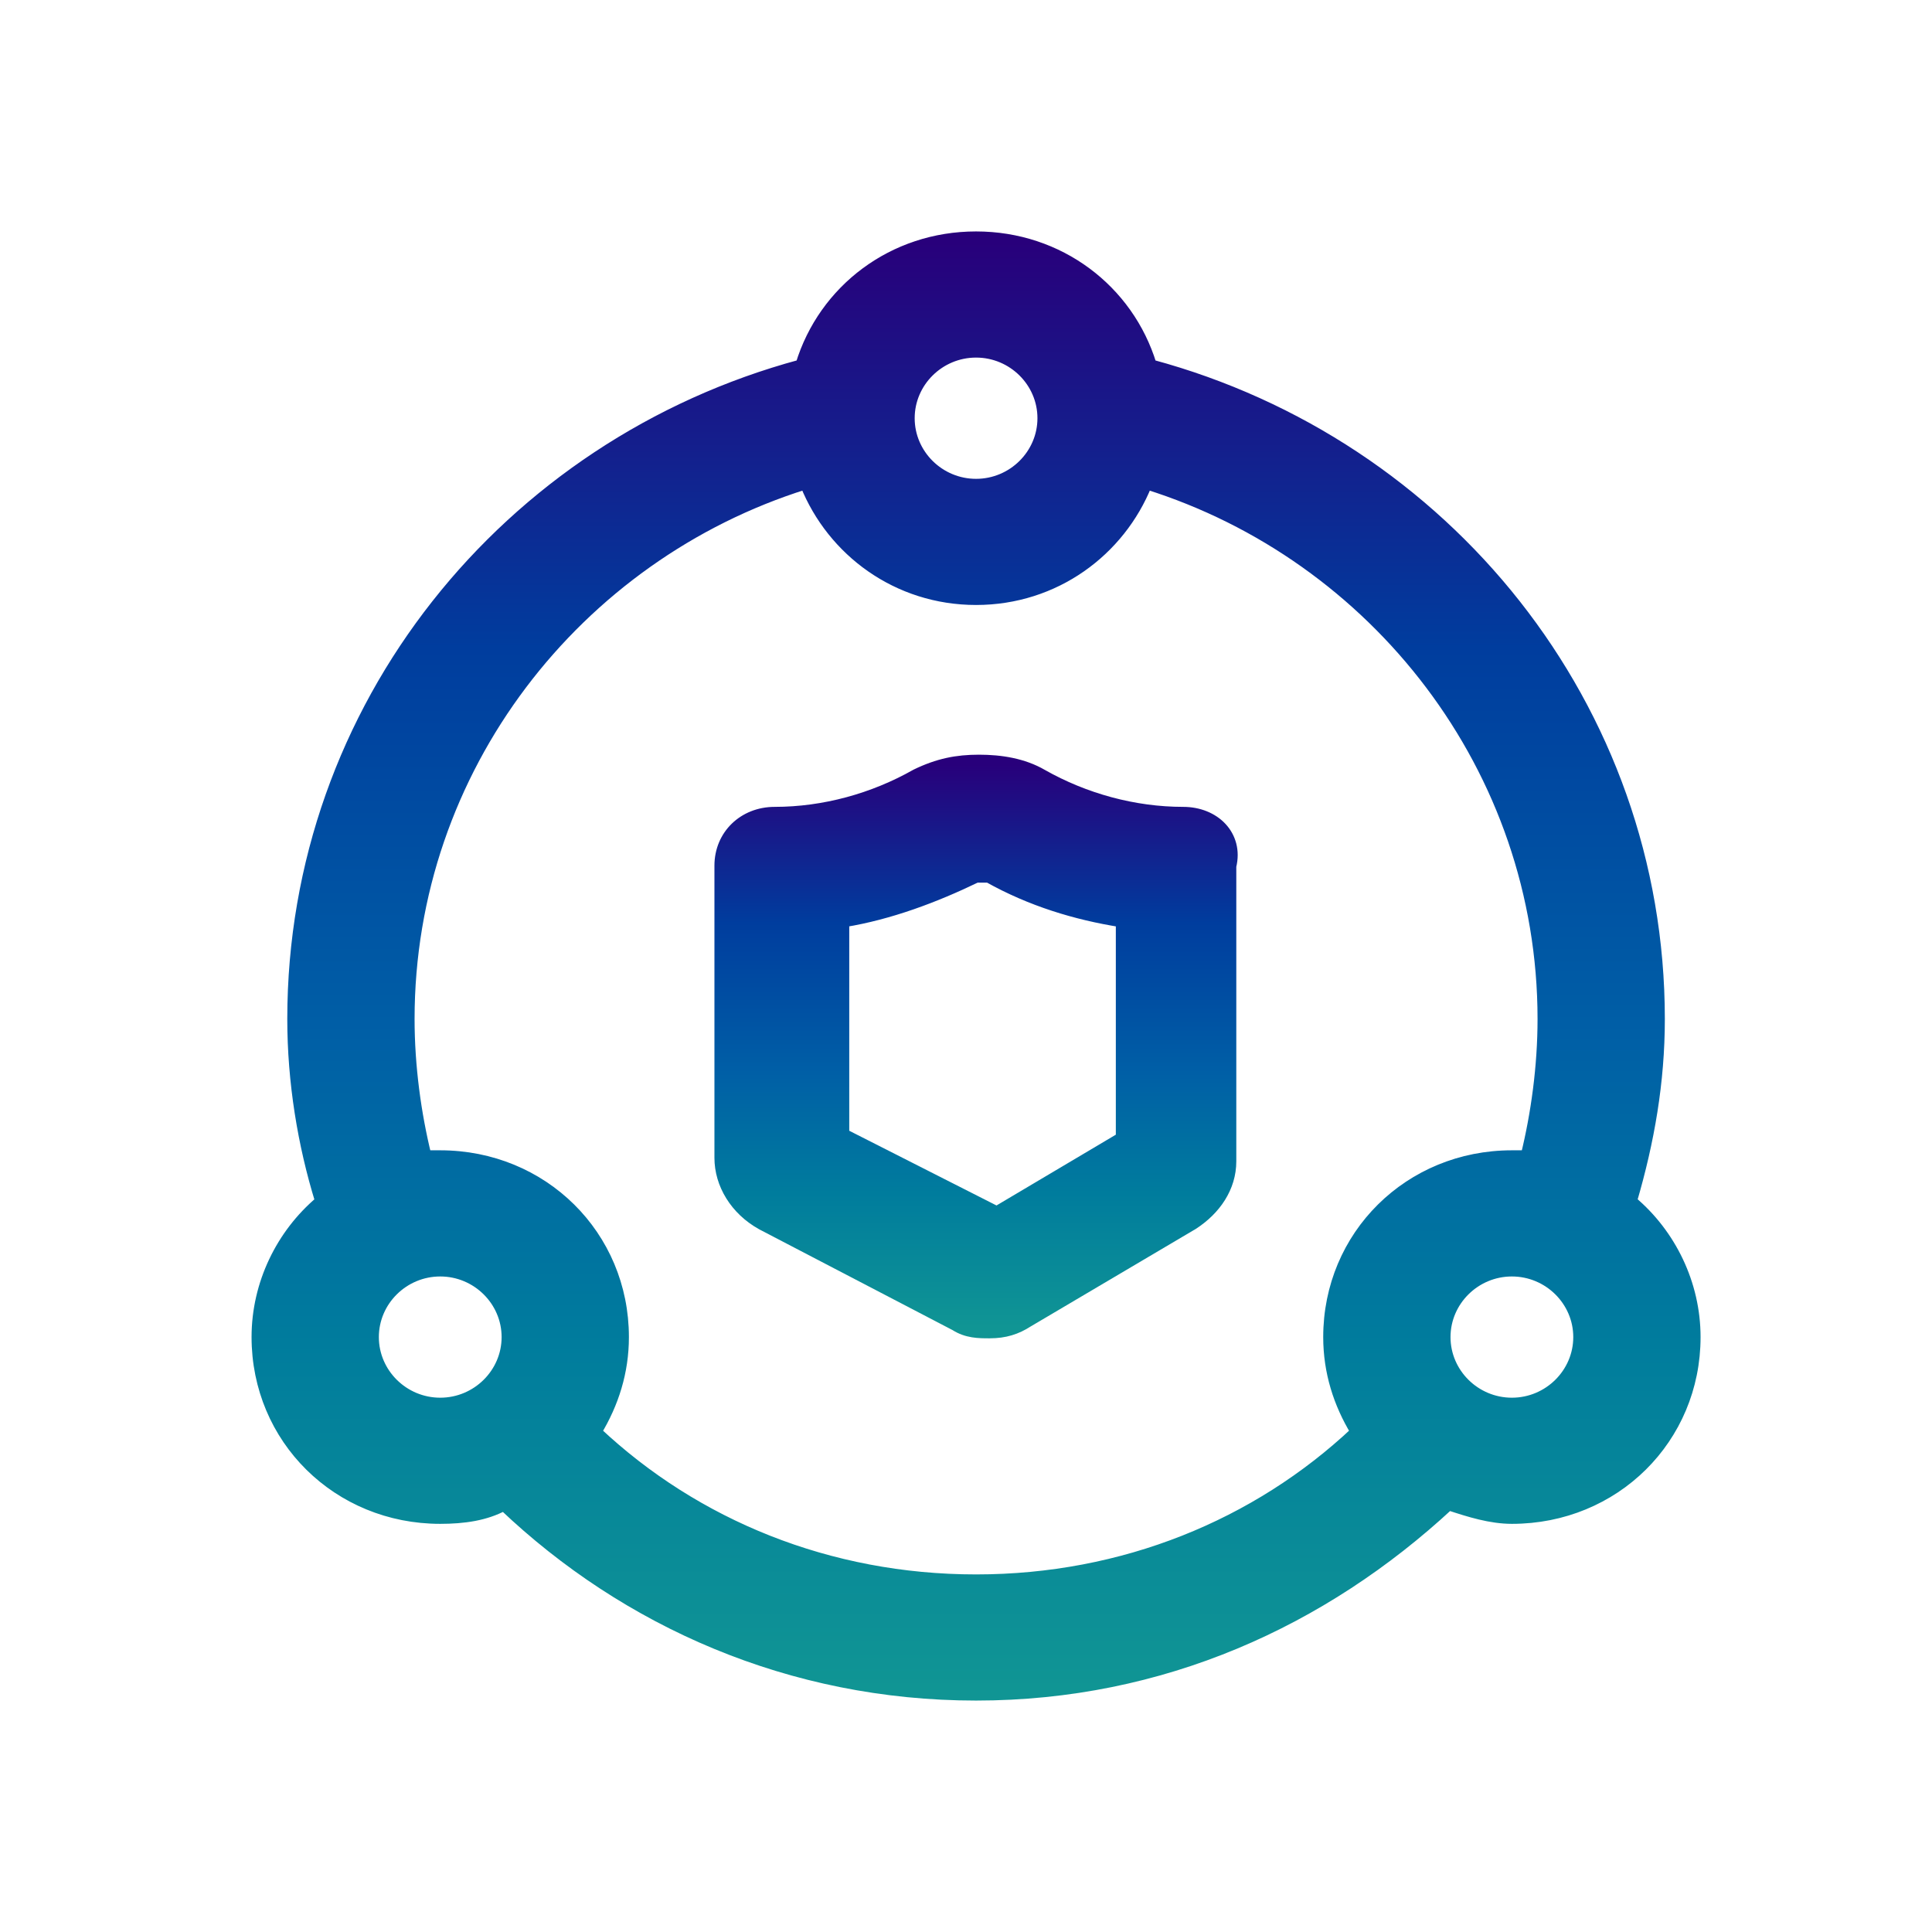 <svg width="96" height="96" viewBox="0 0 96 96" fill="none" xmlns="http://www.w3.org/2000/svg">
<g clip-path="url(#clip0_677_422)">
<path d="M45.507 38.466L45.5 38.47L45.493 38.474C43.392 39.663 40.941 40.343 38.493 40.343C36.938 40.343 35.75 41.485 35.75 43.012V57.531C35.75 58.84 36.519 60.129 37.838 60.861L37.838 60.861L37.843 60.864L47.449 65.871C48.042 66.25 48.637 66.25 49.159 66.25H49.178C49.937 66.25 50.518 66.064 51.09 65.694L59.277 60.857L59.278 60.857L59.286 60.852C60.405 60.128 61.181 59.02 61.181 57.704V43.043C61.367 42.284 61.167 41.603 60.714 41.114C60.259 40.623 59.565 40.343 58.794 40.343C56.347 40.343 53.896 39.664 51.795 38.474C50.852 37.926 49.734 37.75 48.644 37.75C47.54 37.75 46.612 37.93 45.507 38.466ZM55.695 45.819V56.524L49.525 60.184L41.949 56.34V45.819C44.207 45.451 46.452 44.609 48.523 43.608H49.112C51.199 44.779 53.447 45.463 55.695 45.819Z" fill="url(#paint0_linear_677_422)" stroke="url(#paint1_linear_677_422)" stroke-width="0.5"/>
<path d="M84.25 66.439C84.25 63.785 83.026 61.307 81.091 59.678C81.956 56.728 82.475 53.768 82.475 50.634C82.475 35.109 71.809 22.052 57.22 18.117C56.081 14.393 52.644 11.75 48.5 11.75C44.356 11.75 40.919 14.393 39.78 18.117C25.191 22.052 14.525 35.109 14.525 50.634C14.525 53.762 15.042 56.888 15.906 59.68C13.973 61.309 12.75 63.786 12.75 66.439C12.75 71.497 16.77 75.469 21.875 75.469C23.064 75.469 24.124 75.312 25.031 74.826C31.096 80.589 39.27 84.25 48.5 84.25C57.747 84.25 65.755 80.576 71.992 74.801C73.006 75.135 74.062 75.469 75.125 75.469C80.231 75.469 84.25 71.497 84.25 66.439ZM48.5 17.518C50.317 17.518 51.8 18.989 51.8 20.78C51.8 22.572 50.317 24.043 48.5 24.043C46.683 24.043 45.2 22.572 45.2 20.78C45.2 18.989 46.683 17.518 48.5 17.518ZM21.875 69.701C20.058 69.701 18.575 68.23 18.575 66.439C18.575 64.648 20.058 63.177 21.875 63.177C23.692 63.177 25.175 64.648 25.175 66.439C25.175 68.23 23.692 69.701 21.875 69.701ZM66 66.439C66 68.175 66.506 69.743 67.35 71.139C62.441 75.752 55.818 78.482 48.5 78.482C41.182 78.482 34.559 75.752 29.65 71.139C30.494 69.743 31 68.175 31 66.439C31 61.381 26.98 57.408 21.875 57.408H21.183C20.681 55.362 20.35 52.997 20.35 50.634C20.35 38.187 28.684 27.624 40.009 24.073C41.342 27.39 44.572 29.811 48.5 29.811C52.428 29.811 55.658 27.39 56.991 24.073C68.316 27.624 76.65 38.187 76.65 50.634C76.65 52.997 76.319 55.362 75.817 57.408H75.125C70.019 57.408 66 61.381 66 66.439ZM75.125 69.701C73.308 69.701 71.825 68.23 71.825 66.439C71.825 64.648 73.308 63.177 75.125 63.177C76.942 63.177 78.425 64.648 78.425 66.439C78.425 68.23 76.942 69.701 75.125 69.701Z" fill="url(#paint2_linear_677_422)" stroke="url(#paint3_linear_677_422)" stroke-width="0.5"/>
</g>
<defs>
<linearGradient id="paint0_linear_677_422" x1="48.5" y1="38" x2="48.5" y2="66" gradientUnits="userSpaceOnUse">
<stop stop-color="#28007B"/>
<stop offset="0.281" stop-color="#003D9E"/>
<stop offset="0.547" stop-color="#005FA6"/>
<stop offset="0.76" stop-color="#007C9D"/>
<stop offset="1" stop-color="#109594"/>
</linearGradient>
<linearGradient id="paint1_linear_677_422" x1="48.5" y1="38" x2="48.5" y2="66" gradientUnits="userSpaceOnUse">
<stop stop-color="#28007B"/>
<stop offset="0.281" stop-color="#003D9E"/>
<stop offset="0.547" stop-color="#005FA6"/>
<stop offset="0.76" stop-color="#007C9D"/>
<stop offset="1" stop-color="#109594"/>
</linearGradient>
<linearGradient id="paint2_linear_677_422" x1="48.5" y1="12" x2="48.5" y2="84" gradientUnits="userSpaceOnUse">
<stop stop-color="#28007B"/>
<stop offset="0.281" stop-color="#003D9E"/>
<stop offset="0.547" stop-color="#005FA6"/>
<stop offset="0.76" stop-color="#007C9D"/>
<stop offset="1" stop-color="#109594"/>
</linearGradient>
<linearGradient id="paint3_linear_677_422" x1="48.5" y1="12" x2="48.5" y2="84" gradientUnits="userSpaceOnUse">
<stop stop-color="#28007B"/>
<stop offset="0.281" stop-color="#003D9E"/>
<stop offset="0.547" stop-color="#005FA6"/>
<stop offset="0.76" stop-color="#007C9D"/>
<stop offset="1" stop-color="#109594"/>
</linearGradient>
<clipPath id="clip0_677_422">
<rect width="96" height="96" fill="white"/>
</clipPath>
</defs>
</svg>
